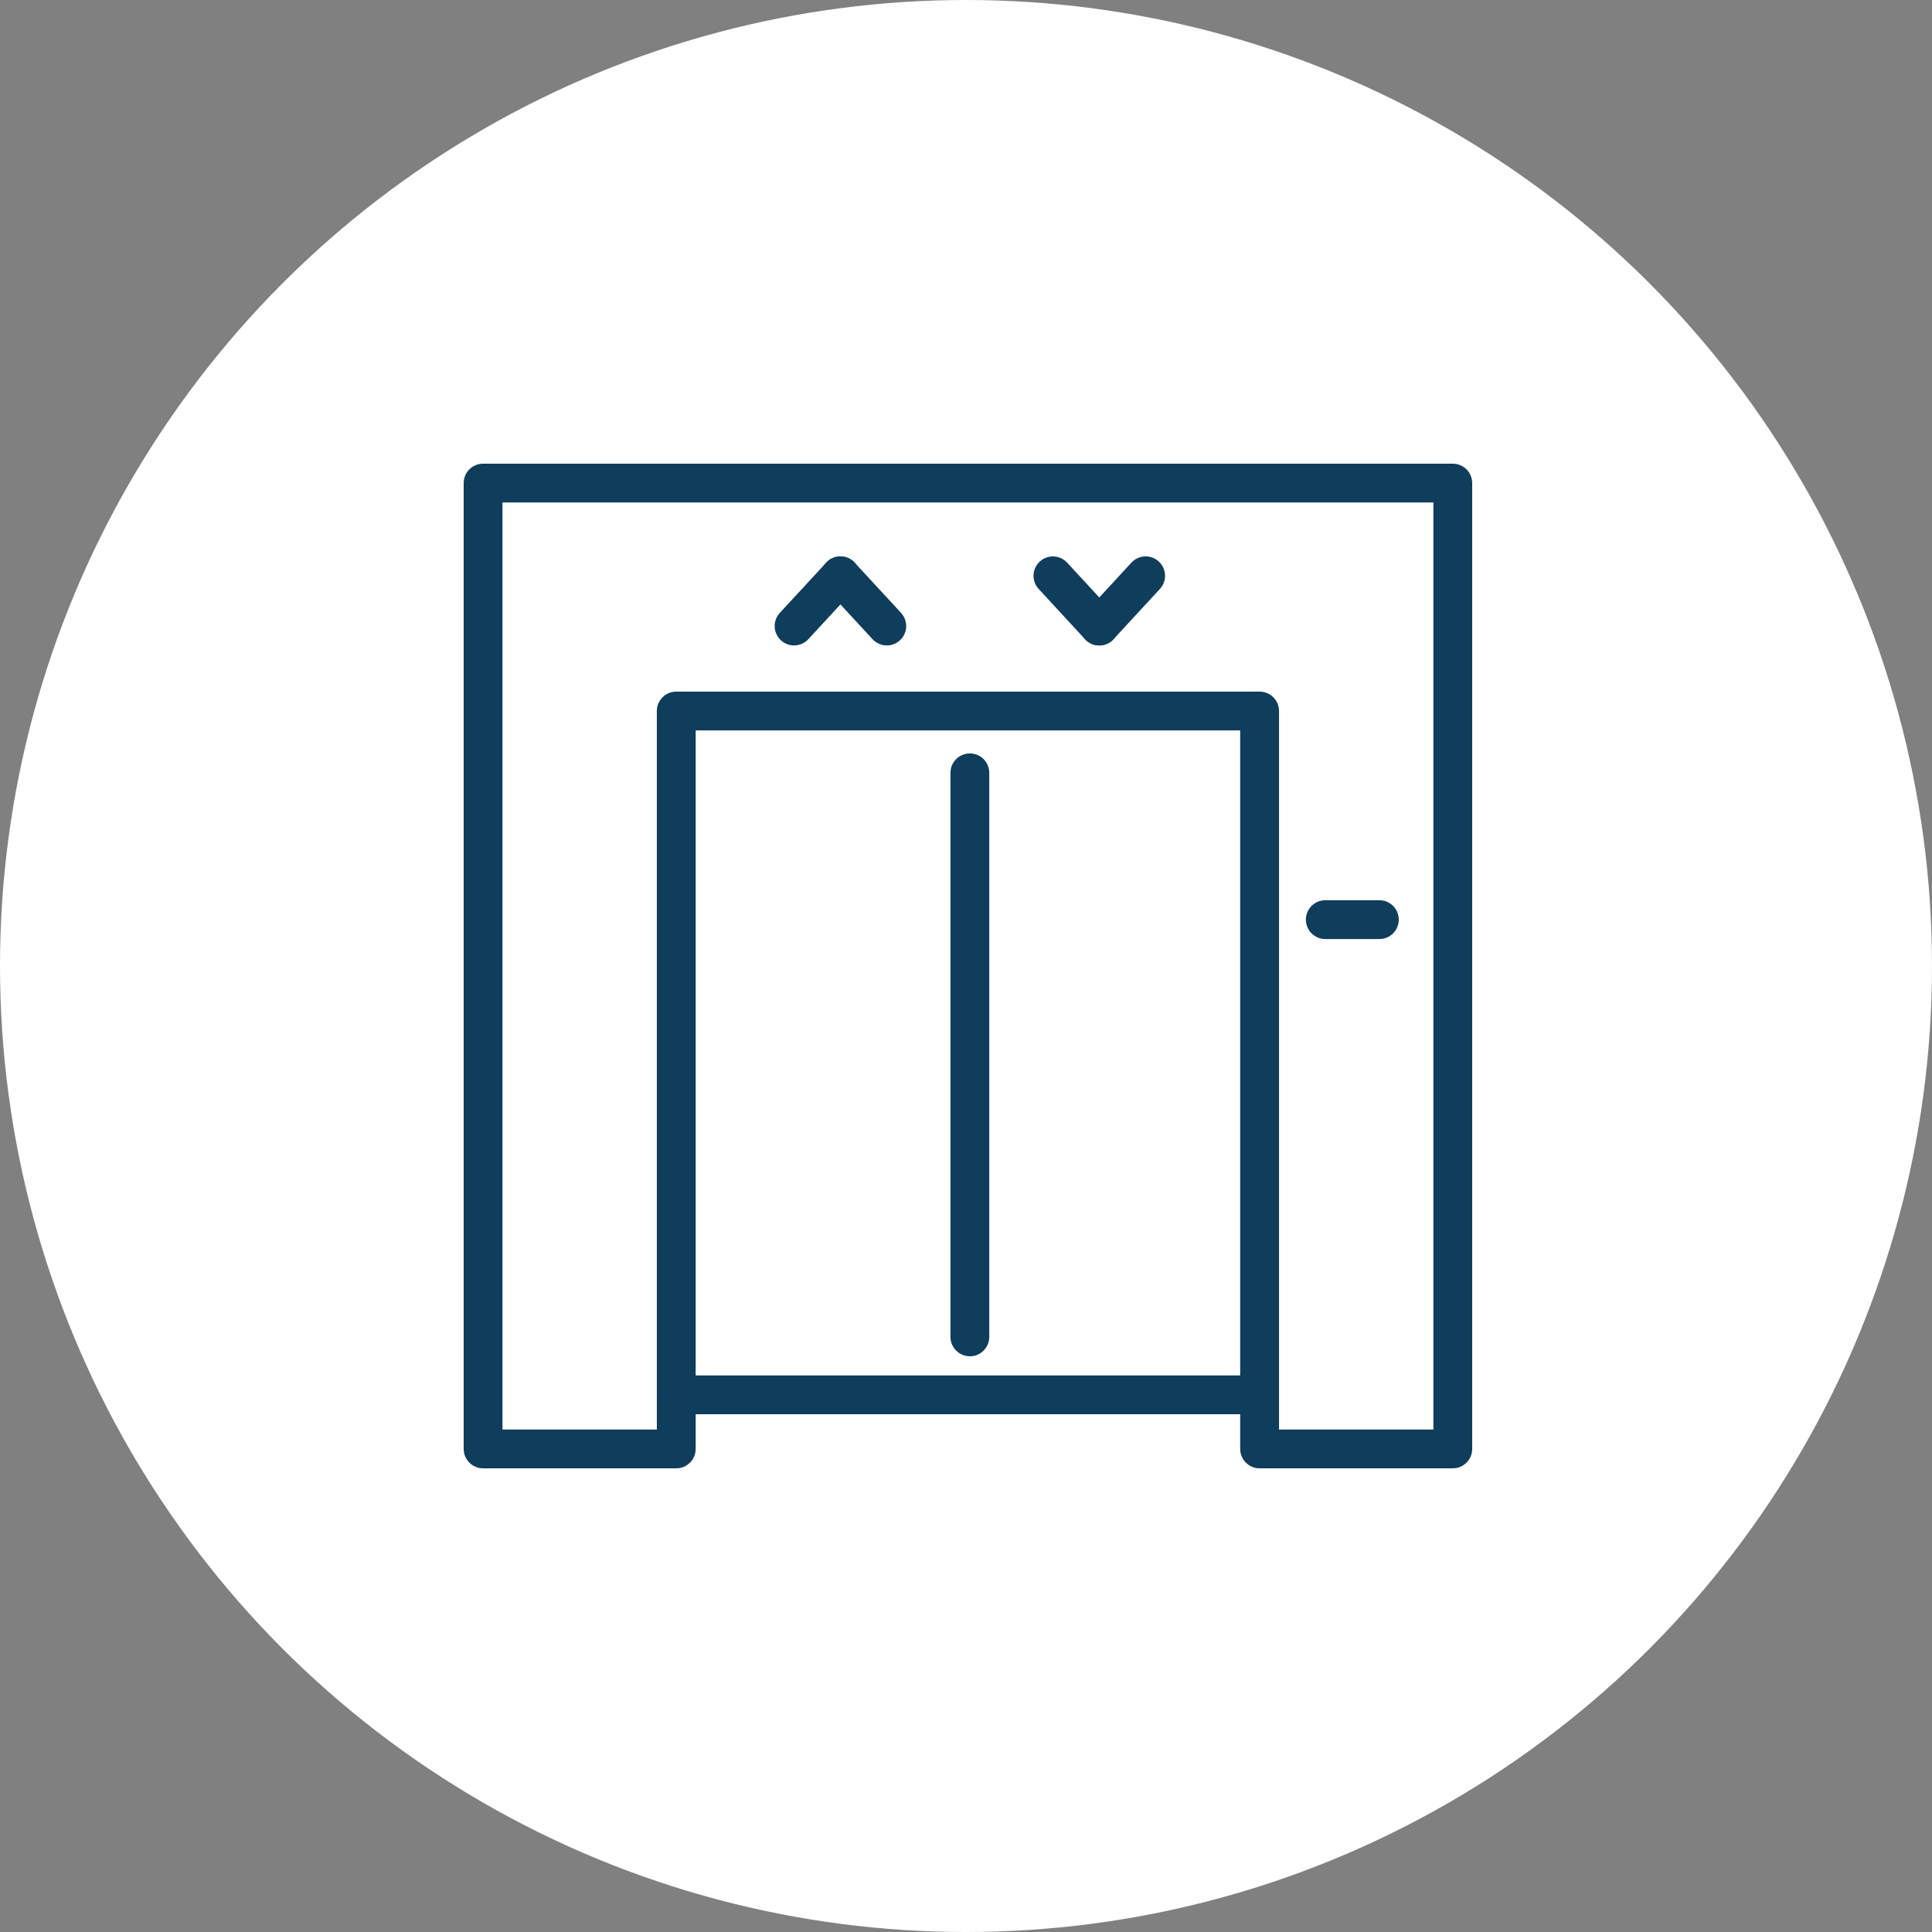 <svg width="50" height="50" viewBox="0 0 50 50" fill="none" xmlns="http://www.w3.org/2000/svg">
<rect x="0" y="0" width="50" height="50" fill="#808080" stroke="none"/>
<circle cx="25" cy="25" r="25" fill="white"/>
<g clip-path="url(#clip0_2006_203)">
<path d="M37.598 38H32.598C32.321 38 32.096 37.775 32.096 37.498V18.903H18.004V37.498C18.004 37.775 17.779 38 17.502 38H12.502C12.225 38 12 37.775 12 37.498V12.502C12 12.225 12.225 12 12.502 12H37.598C37.875 12 38.1 12.225 38.1 12.502V37.498C38.1 37.775 37.875 38 37.598 38ZM33.101 36.996H37.096V13.004H13.004V36.996H16.999V18.401C16.999 18.124 17.224 17.899 17.502 17.899H32.599C32.876 17.899 33.101 18.124 33.101 18.401V36.996Z" fill="#0F3D5C"/>
<path d="M32.599 36.6H17.501C17.224 36.6 16.999 36.376 16.999 36.098C16.999 35.821 17.224 35.596 17.501 35.596H32.599C32.876 35.596 33.101 35.821 33.101 36.098C33.101 36.376 32.876 36.6 32.599 36.6Z" fill="#0F3D5C"/>
<path d="M25.1 35.1C24.823 35.1 24.598 34.875 24.598 34.598V20.001C24.598 19.723 24.823 19.499 25.1 19.499C25.378 19.499 25.602 19.723 25.602 20.001V34.599C25.602 34.876 25.378 35.101 25.1 35.101V35.1Z" fill="#0F3D5C"/>
<path d="M20.551 16.704C20.429 16.704 20.306 16.66 20.21 16.571C20.006 16.382 19.994 16.065 20.182 15.861L21.382 14.562C21.571 14.357 21.888 14.345 22.092 14.533C22.296 14.722 22.308 15.039 22.12 15.242L20.92 16.542C20.821 16.65 20.686 16.704 20.551 16.704Z" fill="#0F3D5C"/>
<path d="M22.95 16.704C22.815 16.704 22.68 16.649 22.581 16.542L21.381 15.242C21.193 15.039 21.206 14.721 21.409 14.533C21.613 14.345 21.931 14.358 22.119 14.562L23.319 15.861C23.507 16.065 23.494 16.383 23.29 16.571C23.194 16.66 23.072 16.704 22.95 16.704Z" fill="#0F3D5C"/>
<path d="M28.449 16.704C28.328 16.704 28.205 16.66 28.109 16.571C27.905 16.382 27.893 16.065 28.081 15.861L29.281 14.561C29.469 14.357 29.787 14.345 29.99 14.533C30.194 14.722 30.207 15.039 30.018 15.242L28.818 16.542C28.719 16.65 28.585 16.704 28.449 16.704Z" fill="#0F3D5C"/>
<path d="M28.449 16.704C28.314 16.704 28.179 16.649 28.08 16.542L26.881 15.242C26.692 15.039 26.706 14.721 26.909 14.533C27.113 14.345 27.431 14.358 27.618 14.562L28.818 15.861C29.006 16.065 28.993 16.383 28.79 16.571C28.693 16.66 28.571 16.704 28.449 16.704Z" fill="#0F3D5C"/>
<path d="M35.698 24.302H34.298C34.021 24.302 33.796 24.078 33.796 23.8C33.796 23.523 34.021 23.298 34.298 23.298H35.698C35.976 23.298 36.2 23.523 36.2 23.8C36.2 24.078 35.976 24.302 35.698 24.302Z" fill="#0F3D5C"/>
</g>
<defs>
<clipPath id="clip0_2006_203">
<rect width="26.1" height="26" fill="white" transform="translate(12 12)"/>
</clipPath>
</defs>
</svg>
